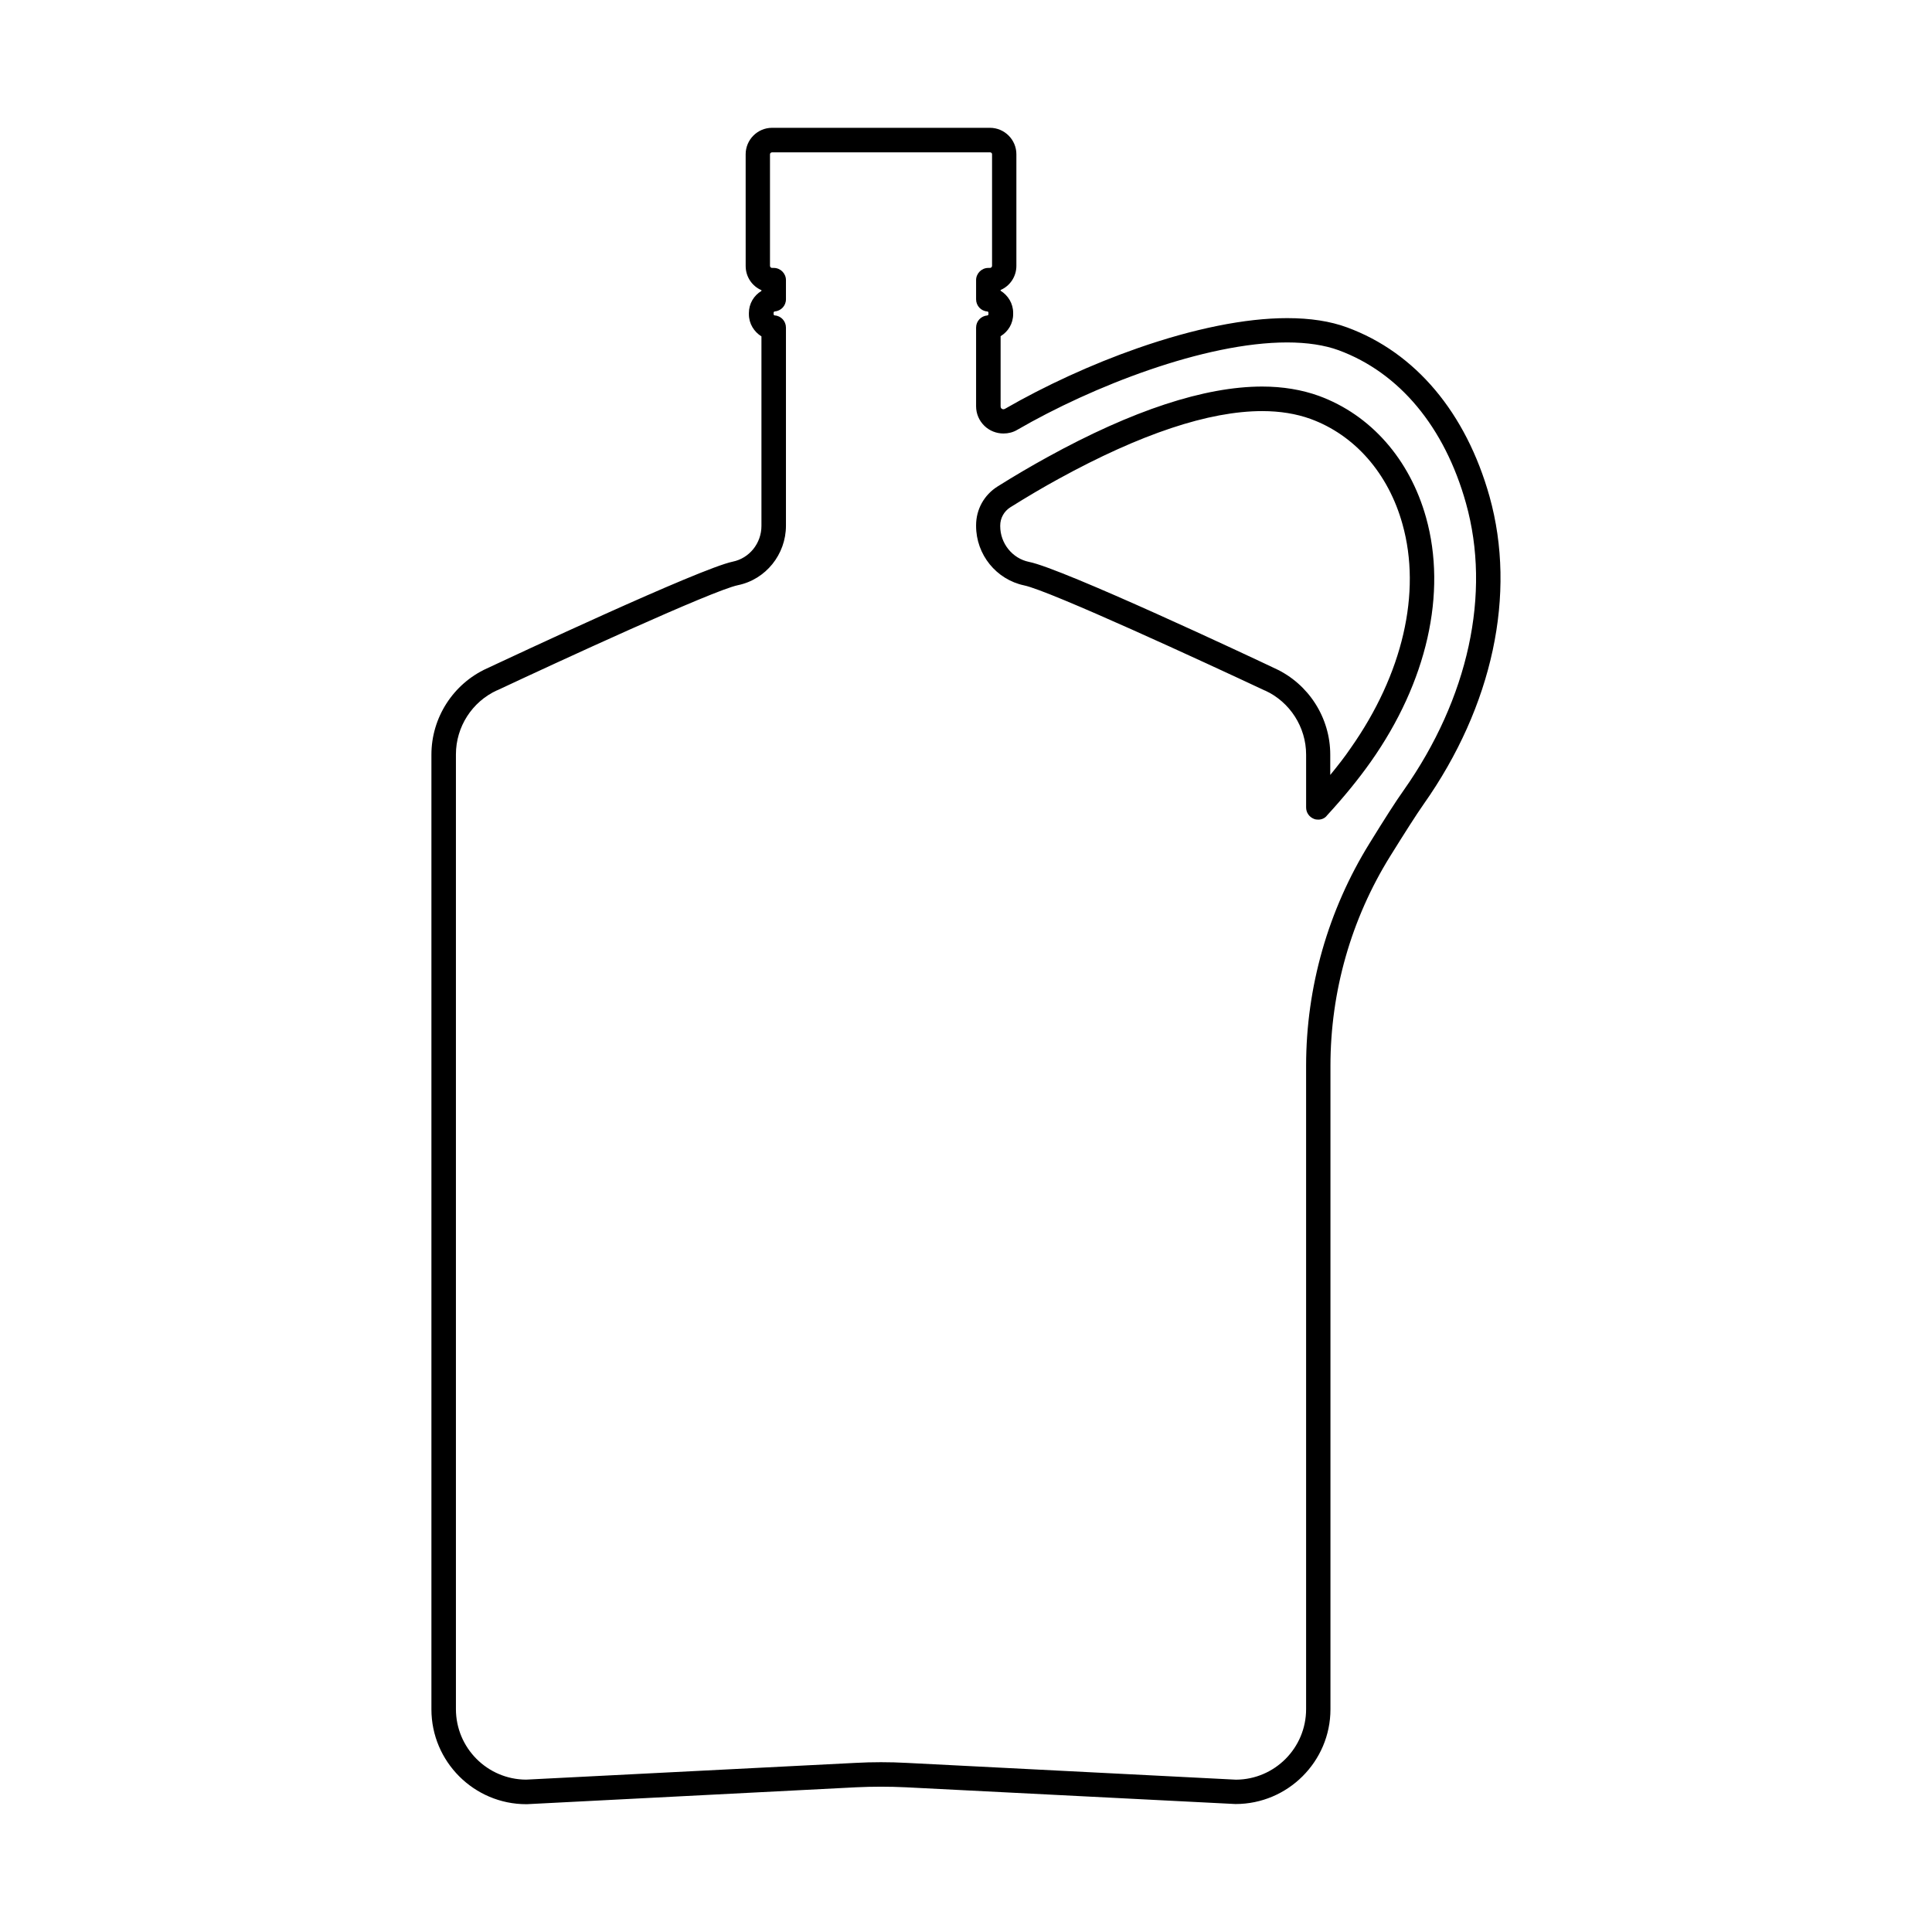 <?xml version="1.0" encoding="UTF-8"?>
<!-- Uploaded to: ICON Repo, www.iconrepo.com, Generator: ICON Repo Mixer Tools -->
<svg fill="#000000" width="800px" height="800px" version="1.1" viewBox="144 144 512 512" xmlns="http://www.w3.org/2000/svg">
 <path d="m471.44 622.08h-0.152l-87.309-4.434c-4.332-0.203-8.715-0.203-13.047 0l-87.309 4.484h-0.152c-13.855 0-25.141-11.285-25.141-25.141v-253.01c0-9.773 5.742-18.742 14.66-22.824 5.844-2.719 56.477-26.5 65.191-28.312 4.434-0.906 7.609-4.887 7.609-9.473v-50.23c-1.965-1.211-3.324-3.375-3.324-5.844v-0.352c0-2.469 1.309-4.637 3.324-5.844v-0.203c-2.469-1.059-4.18-3.527-4.18-6.398l-0.004-29.625c0-3.828 3.125-7.004 7.004-7.004h57.738c3.828 0 7.004 3.125 7.004 7.004v29.574c0 2.871-1.715 5.34-4.18 6.398v0.203c1.965 1.211 3.324 3.375 3.324 5.844v0.352c0 2.469-1.309 4.637-3.324 5.844v18.59c0 0.203 0.051 0.402 0.203 0.555 0.25 0.25 0.605 0.301 0.957 0.102 10.578-6.098 23.023-11.84 35.164-16.07 14.863-5.188 28.566-7.961 39.598-7.961 6.098 0 11.438 0.805 15.922 2.469 18.086 6.648 31.488 22.57 37.734 44.84 7.203 25.797 0.855 55.52-17.48 81.516-2.016 2.871-4.988 7.559-8.816 13.703-10.379 16.676-15.871 35.922-15.871 55.621v170.54c-0.004 13.805-11.289 25.09-25.145 25.09zm-122.83-437.71c-0.301 0-0.555 0.25-0.555 0.504v29.574c0 0.301 0.25 0.555 0.555 0.555h0.453c1.762 0 3.223 1.461 3.223 3.223v5.09c0 1.715-1.309 3.074-2.973 3.223-0.152 0-0.301 0.152-0.301 0.352v0.352c0 0.203 0.152 0.352 0.301 0.352 1.664 0.102 2.973 1.512 2.973 3.223v52.496c0 7.609-5.34 14.258-12.746 15.77-6.75 1.41-48.316 20.605-63.781 27.859h-0.051c-6.602 3.023-10.883 9.672-10.883 16.977v253.01c0 10.277 8.312 18.641 18.59 18.691l87.211-4.434c4.535-0.25 9.168-0.25 13.703 0l87.211 4.445c10.277-0.051 18.59-8.414 18.59-18.691v-170.49c0-20.859 5.844-41.262 16.828-58.996 3.981-6.449 6.902-11.035 9.02-14.008 17.18-24.383 23.227-52.145 16.523-76.074-5.644-20.203-17.633-34.613-33.754-40.559-3.727-1.359-8.363-2.066-13.652-2.066-21.816 0-51.641 11.637-71.539 23.176-1.109 0.656-2.367 0.957-3.629 0.957-1.863 0-3.68-0.707-5.039-2.016-1.41-1.359-2.215-3.223-2.215-5.188v-20.859c0-1.715 1.309-3.074 2.973-3.223 0.152 0 0.301-0.152 0.301-0.352v-0.352c0-0.203-0.152-0.352-0.301-0.352-1.664-0.102-2.973-1.512-2.973-3.223v-5.09c0-1.762 1.461-3.223 3.223-3.223h0.453c0.301 0 0.555-0.25 0.555-0.555v-29.578c0-0.301-0.25-0.504-0.555-0.504zm144.75 176.84c-0.402 0-0.805-0.051-1.16-0.203-1.258-0.504-2.066-1.664-2.066-3.023v-14.008c0-7.254-4.281-13.957-10.883-16.977h-0.051c-15.469-7.254-56.98-26.449-63.781-27.859-7.406-1.562-12.746-8.16-12.746-15.77v-0.152c0-4.231 2.117-8.062 5.742-10.328 4.484-2.82 9.07-5.492 13.098-7.707 22.57-12.445 41.766-18.742 56.98-18.742 5.492 0 10.531 0.855 15.012 2.469 13.754 5.039 24.082 16.777 28.414 32.242 5.594 20 0.25 43.629-14.66 64.738-3.125 4.434-7.004 9.219-11.586 14.207-0.551 0.758-1.457 1.113-2.312 1.113zm-11.438-40.055c8.867 4.082 14.609 13.047 14.609 22.824v5.391c2.016-2.469 3.879-4.836 5.441-7.152 13.754-19.547 18.793-41.16 13.703-59.297-3.727-13.453-12.645-23.629-24.383-27.91-3.777-1.359-8.062-2.066-12.797-2.066-14.105 0-32.242 6.047-53.906 17.938-3.981 2.168-8.414 4.785-12.848 7.559-1.664 1.059-2.672 2.871-2.672 4.836v0.152c0 4.586 3.223 8.566 7.609 9.473 8.816 1.703 59.449 25.484 65.242 28.254z"/>
</svg>